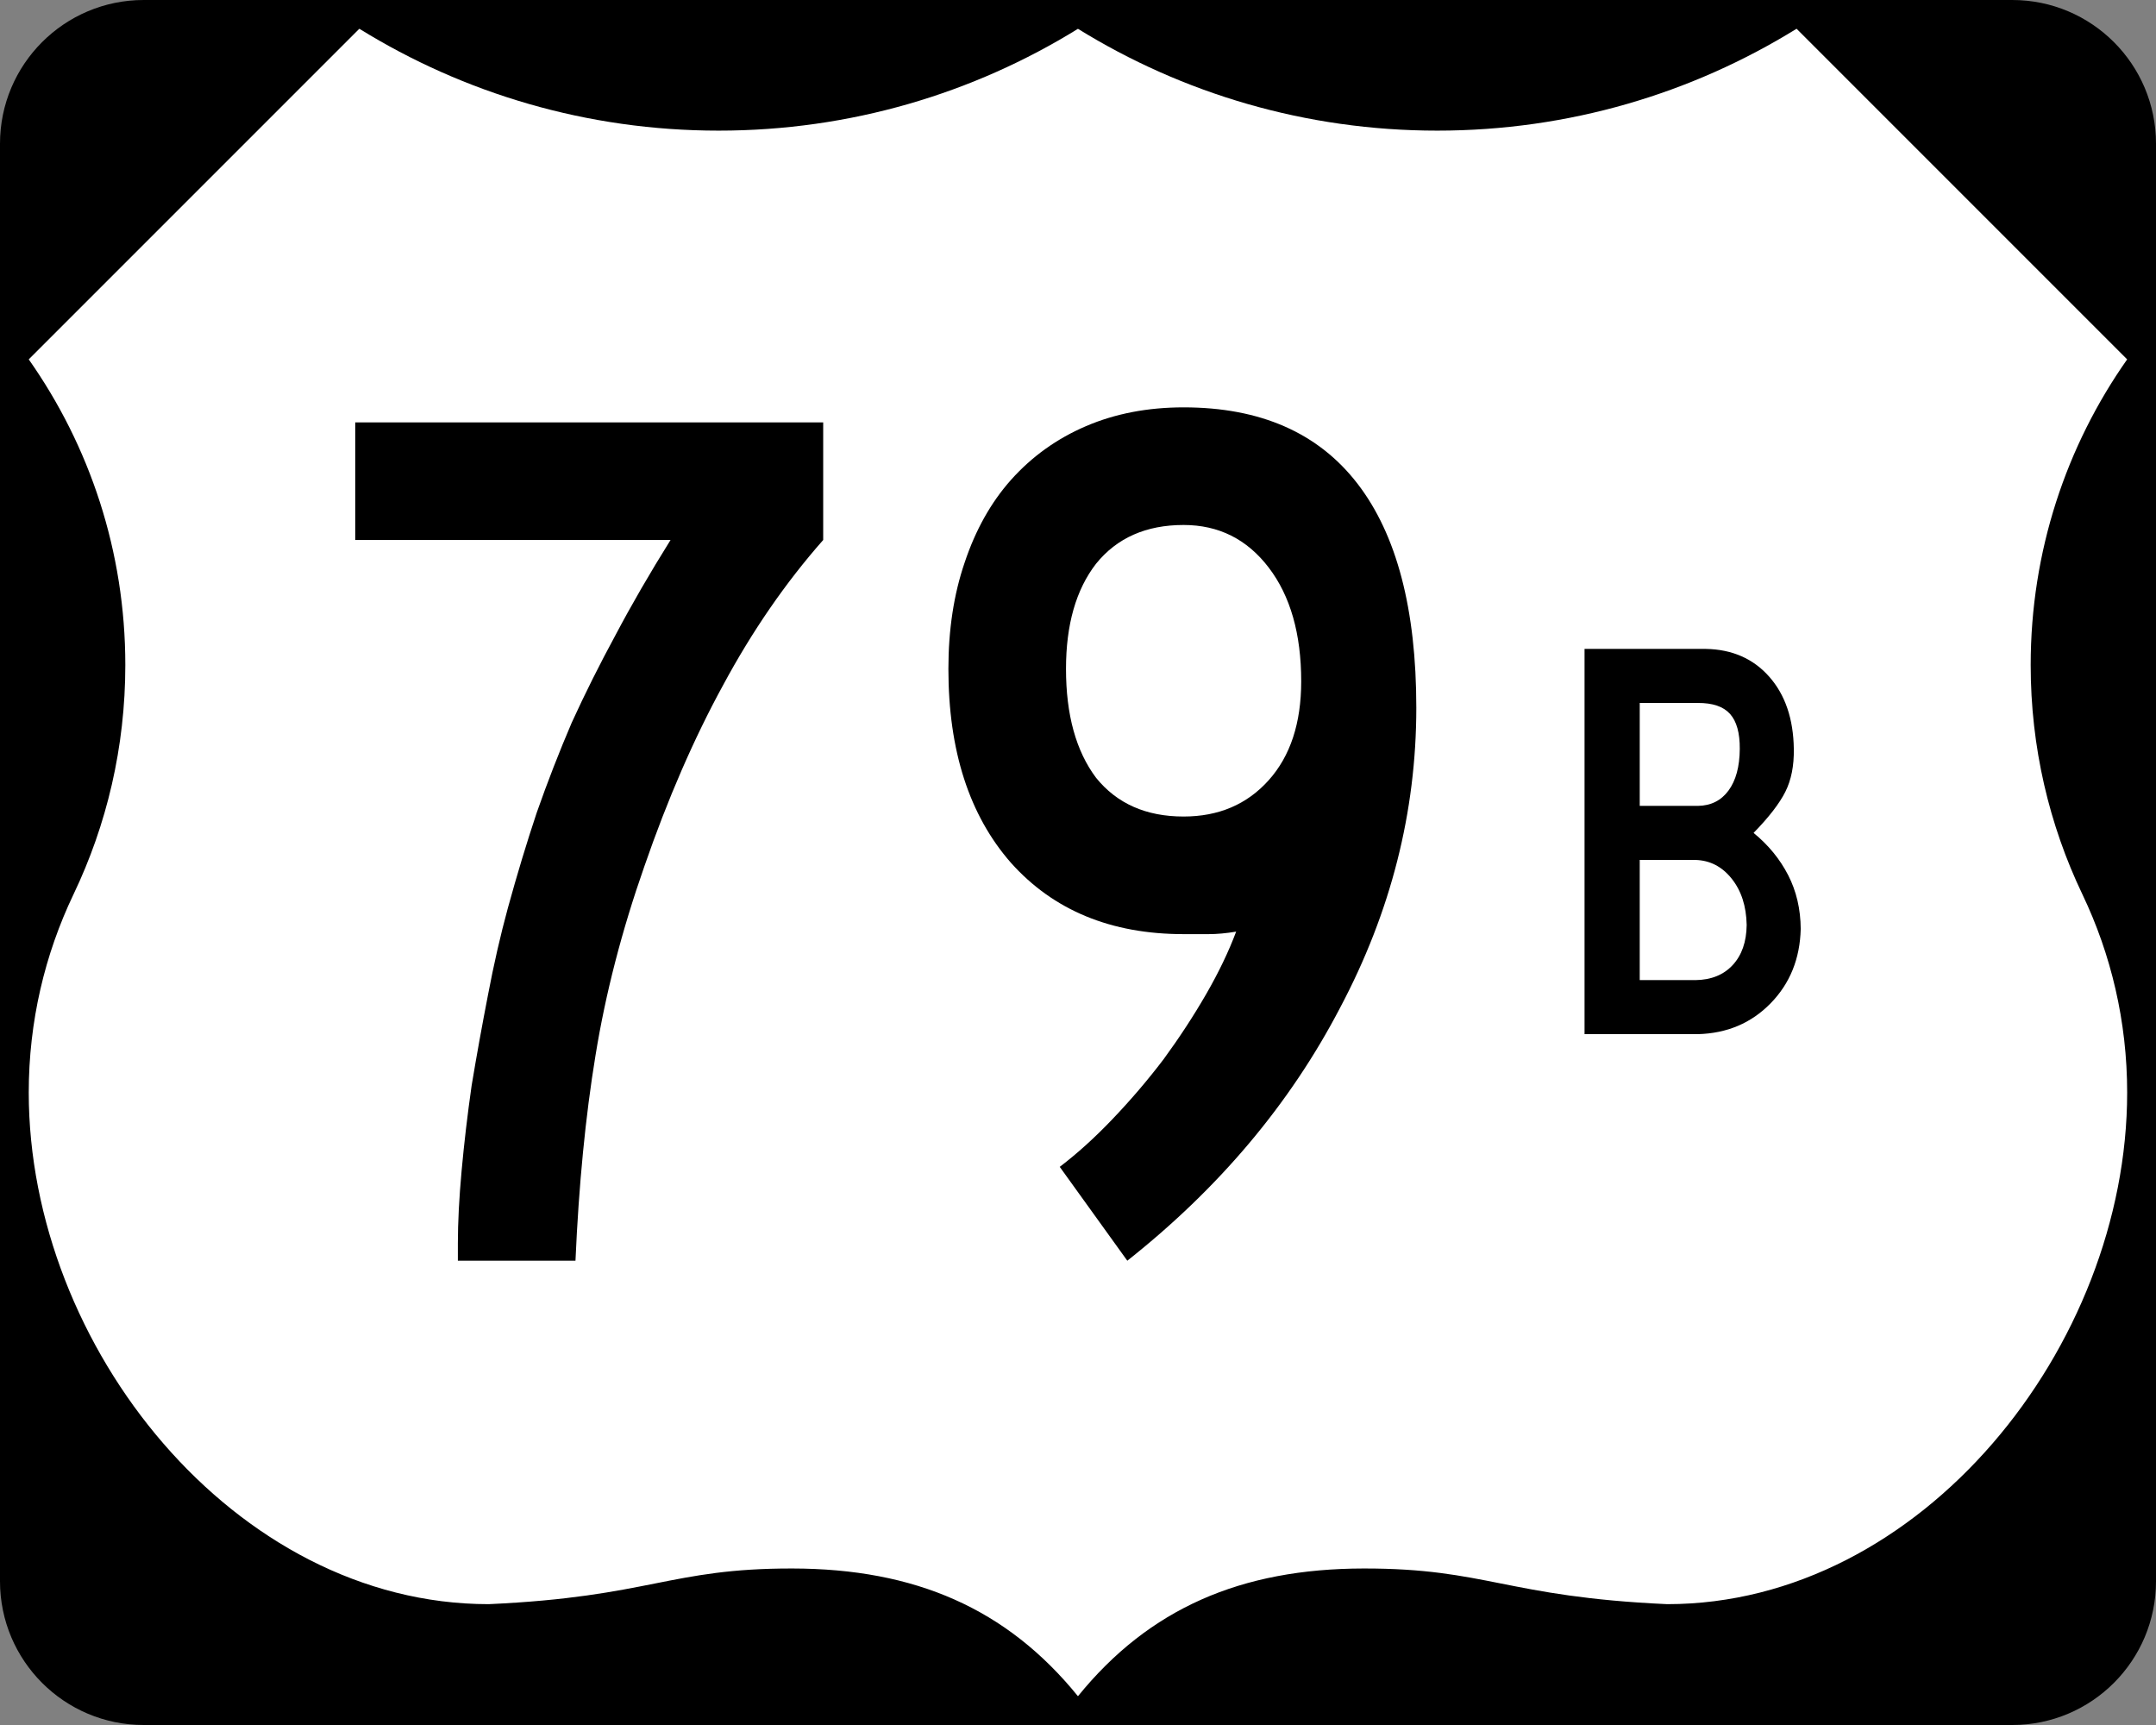 <?xml version="1.0" encoding="UTF-8" standalone="no"?>
<!-- Generator: Adobe Illustrator 12.0.0, SVG Export Plug-In . SVG Version: 6.00 Build 51448)  -->

<svg
   xmlns:dc="http://purl.org/dc/elements/1.1/"
   xmlns:cc="http://creativecommons.org/ns#"
   xmlns:rdf="http://www.w3.org/1999/02/22-rdf-syntax-ns#"
   xmlns:svg="http://www.w3.org/2000/svg"
   xmlns="http://www.w3.org/2000/svg"
   xmlns:sodipodi="http://sodipodi.sourceforge.net/DTD/sodipodi-0.dtd"
   xmlns:inkscape="http://www.inkscape.org/namespaces/inkscape"
   version="1.1"
   id="Layer_1"
   width="750"
   height="600"
   viewBox="0 0 750 600"
   overflow="visible"
   enable-background="new 0 0 750 600"
   xml:space="preserve"
   sodipodi:version="0.32"
   inkscape:version="0.47pre4 r22446"
   sodipodi:docname="US_xB.svg"
   inkscape:output_extension="org.inkscape.output.svg.inkscape"><rect x="0" y="0" width="750" height="600" fill="#808080" stroke="none"/><defs
   id="defs22"><inkscape:perspective
   sodipodi:type="inkscape:persp3d"
   inkscape:vp_x="0 : 300 : 1"
   inkscape:vp_y="0 : 1000 : 0"
   inkscape:vp_z="750 : 300 : 1"
   inkscape:persp3d-origin="375 : 200 : 1"
   id="perspective15" /><inkscape:perspective
   id="perspective2904"
   inkscape:persp3d-origin="0.5 : 0.33333333 : 1"
   inkscape:vp_z="1 : 0.5 : 1"
   inkscape:vp_y="0 : 1000 : 0"
   inkscape:vp_x="0 : 0.5 : 1"
   sodipodi:type="inkscape:persp3d" />
	
	
	
</defs><sodipodi:namedview
   inkscape:window-height="667"
   inkscape:window-width="904"
   inkscape:pageshadow="2"
   inkscape:pageopacity="0.0"
   guidetolerance="10.0"
   gridtolerance="10.0"
   objecttolerance="10.0"
   borderopacity="1.0"
   bordercolor="#666666"
   pagecolor="#ffffff"
   id="base"
   inkscape:zoom="0.32"
   inkscape:cx="448.45316"
   inkscape:cy="286.28135"
   inkscape:window-x="367"
   inkscape:window-y="74"
   inkscape:current-layer="Layer_1"
   showgrid="false"
   inkscape:window-maximized="0" />
<g
   id="g3">
	<g
   id="g5">
		<path
   d="M0,50C0,22.385,22.385,0,50,0h650c27.614,0,50,22.385,50,50v500c0,27.615-22.386,50-50,50H50    c-27.615,0-50-22.385-50-50V50L0,50z"
   id="path7" />
		<path
   d="M375,300"
   id="path9" />
	</g>
	<path
   d="M 125 10 L 10 125 C 31.163 155.081 43.594 191.738 43.594 231.312 C 43.594 259.873 37.12 286.944 25.562 311.094 C 15.588 331.964 10 355.326 10 380 C 10 468.367 81.633 557.969 170 557.969 C 226.053 555.425 232.904 545.502 275.625 545.562 C 318.33 545.623 350.221 559.489 374.969 589.969 C 374.973 589.974 374.996 589.964 375 589.969 C 399.748 559.489 431.639 545.623 474.344 545.562 C 517.064 545.502 523.916 555.425 579.969 557.969 C 668.335 557.969 739.969 468.367 739.969 380 C 739.969 355.326 734.38 331.964 724.406 311.094 C 712.849 286.944 706.406 259.873 706.406 231.312 C 706.406 191.738 718.806 155.081 739.969 125 L 624.969 10 C 588.642 32.464 545.819 45.438 499.969 45.438 C 454.133 45.438 411.32 32.481 375 10.031 C 374.988 10.024 374.981 10.007 374.969 10 L 374.969 10.031 C 338.649 32.481 295.836 45.438 250 45.438 C 204.15 45.438 161.327 32.464 125 10 z "
   id="path11"
   style="fill:#ffffff" />
</g>
<g
   id="g2985"
   transform="translate(-3.796,0)"><g
   style="font-size:435.216px;font-style:normal;font-variant:normal;font-weight:normal;font-stretch:normal;text-align:start;line-height:125%;writing-mode:lr-tb;text-anchor:start;fill:#000000;fill-opacity:1;stroke:none;font-family:Roadgeek 2005 Series C;-inkscape-font-specification:Roadgeek 2005 Series C"
   id="text2892"><path
     d="m 290.157,187.822 c -13.057,14.798 -24.662,31.626 -34.817,50.485 -10.155,18.569 -19.295,39.605 -27.419,63.106 -7.834,22.341 -13.492,44.247 -16.973,65.718 -3.482,21.181 -5.803,44.972 -6.963,71.375 l -40.91,0 0,-6.093 c -5e-5,-7.254 0.435,-15.668 1.306,-25.243 0.87,-9.575 2.031,-19.44 3.482,-29.595 1.741,-10.445 3.627,-20.89 5.658,-31.336 2.031,-10.735 4.352,-20.89 6.963,-30.465 3.192,-11.606 6.528,-22.631 10.01,-33.076 3.772,-10.735 7.834,-21.18 12.186,-31.336 4.642,-10.155 9.72,-20.31 15.233,-30.465 5.513,-10.445 11.896,-21.47 19.149,-33.076 l -109.674,0 0,-40.91 162.771,0 0,40.91 0,0"
     style=""
     id="path2967" /><path
     d="m 496.483,246.141 c -1.8e-4,36.268 -8.85,71.085 -26.548,104.452 -17.409,33.367 -42.071,62.671 -73.987,87.914 l -23.502,-32.641 c 6.093,-4.642 12.186,-10.155 18.279,-16.538 6.383,-6.673 12.331,-13.637 17.844,-20.89 5.513,-7.544 10.445,-15.087 14.797,-22.631 4.352,-7.544 7.834,-14.797 10.445,-21.761 -3.482,0.58 -6.673,0.871 -9.575,0.87 -2.611,1.1e-4 -5.513,1.1e-4 -8.704,0 -25.243,1.1e-4 -45.263,-8.269 -60.06,-24.807 -14.507,-16.538 -21.761,-39.024 -21.761,-67.458 -10e-6,-13.637 1.886,-25.968 5.658,-36.993 3.772,-11.315 9.139,-20.89 16.103,-28.724 7.254,-8.124 15.958,-14.362 26.113,-18.714 10.155,-4.352 21.471,-6.528 33.947,-6.528 26.693,3e-4 46.858,8.85 60.495,26.548 13.637,17.699 20.455,43.667 20.455,77.904 m -40.04,-9.14 c -1.4e-4,-16.538 -3.772,-29.74 -11.316,-39.605 -7.544,-9.865 -17.409,-14.797 -29.595,-14.797 -13.057,2.5e-4 -23.212,4.497 -30.465,13.492 -6.964,8.995 -10.445,21.181 -10.445,36.558 -6e-5,15.958 3.482,28.579 10.445,37.864 7.254,8.995 17.409,13.492 30.465,13.492 12.186,1.6e-4 22.051,-4.207 29.595,-12.621 7.544,-8.414 11.315,-19.875 11.316,-34.382"
     style=""
     id="path2969" /></g>
<path
   style="font-size:200px;font-style:normal;font-variant:normal;font-weight:normal;font-stretch:normal;text-align:start;line-height:125%;writing-mode:lr-tb;text-anchor:start;fill:#000000;fill-opacity:1;stroke:none;font-family:Roadgeek 2005 Series C;-inkscape-font-specification:Roadgeek 2005 Series C"
   d="m 630.205,323.108 c -0.046,-6.904 -1.504,-13.146 -4.375,-18.725 -2.871,-5.579 -6.879,-10.471 -12.025,-14.675 5.308,-5.442 8.991,-10.208 11.05,-14.3 2.058,-4.092 3.042,-9.058 2.95,-14.9 -0.15,-10.462 -3,-18.837 -8.55,-25.125 -5.55,-6.287 -12.9,-9.512 -22.05,-9.675 l -42.199,0 0,133.998 39.399,0 c 10.154,-0.263 18.596,-3.837 25.325,-10.725 6.729,-6.887 10.221,-15.512 10.475,-25.875 l 0,0 z m -21.2,-62.599 c -0.046,6.163 -1.354,10.987 -3.925,14.475 -2.571,3.488 -6.129,5.263 -10.675,5.325 l -20.2,0 0,-35.8 20.2,0 c 5.158,-0.033 8.892,1.233 11.2,3.8 2.308,2.567 3.442,6.633 3.4,12.2 l 0,0 z m 2.4,61.199 c -0.067,5.875 -1.683,10.525 -4.85,13.95 -3.167,3.425 -7.483,5.175 -12.95,5.25 l -19.4,0 0,-41.799 19.4,0 c 5.029,0.142 9.221,2.308 12.575,6.5 3.354,4.192 5.096,9.558 5.225,16.1 l 0,0 z"
   id="flowRoot2396" /></g>
</svg>